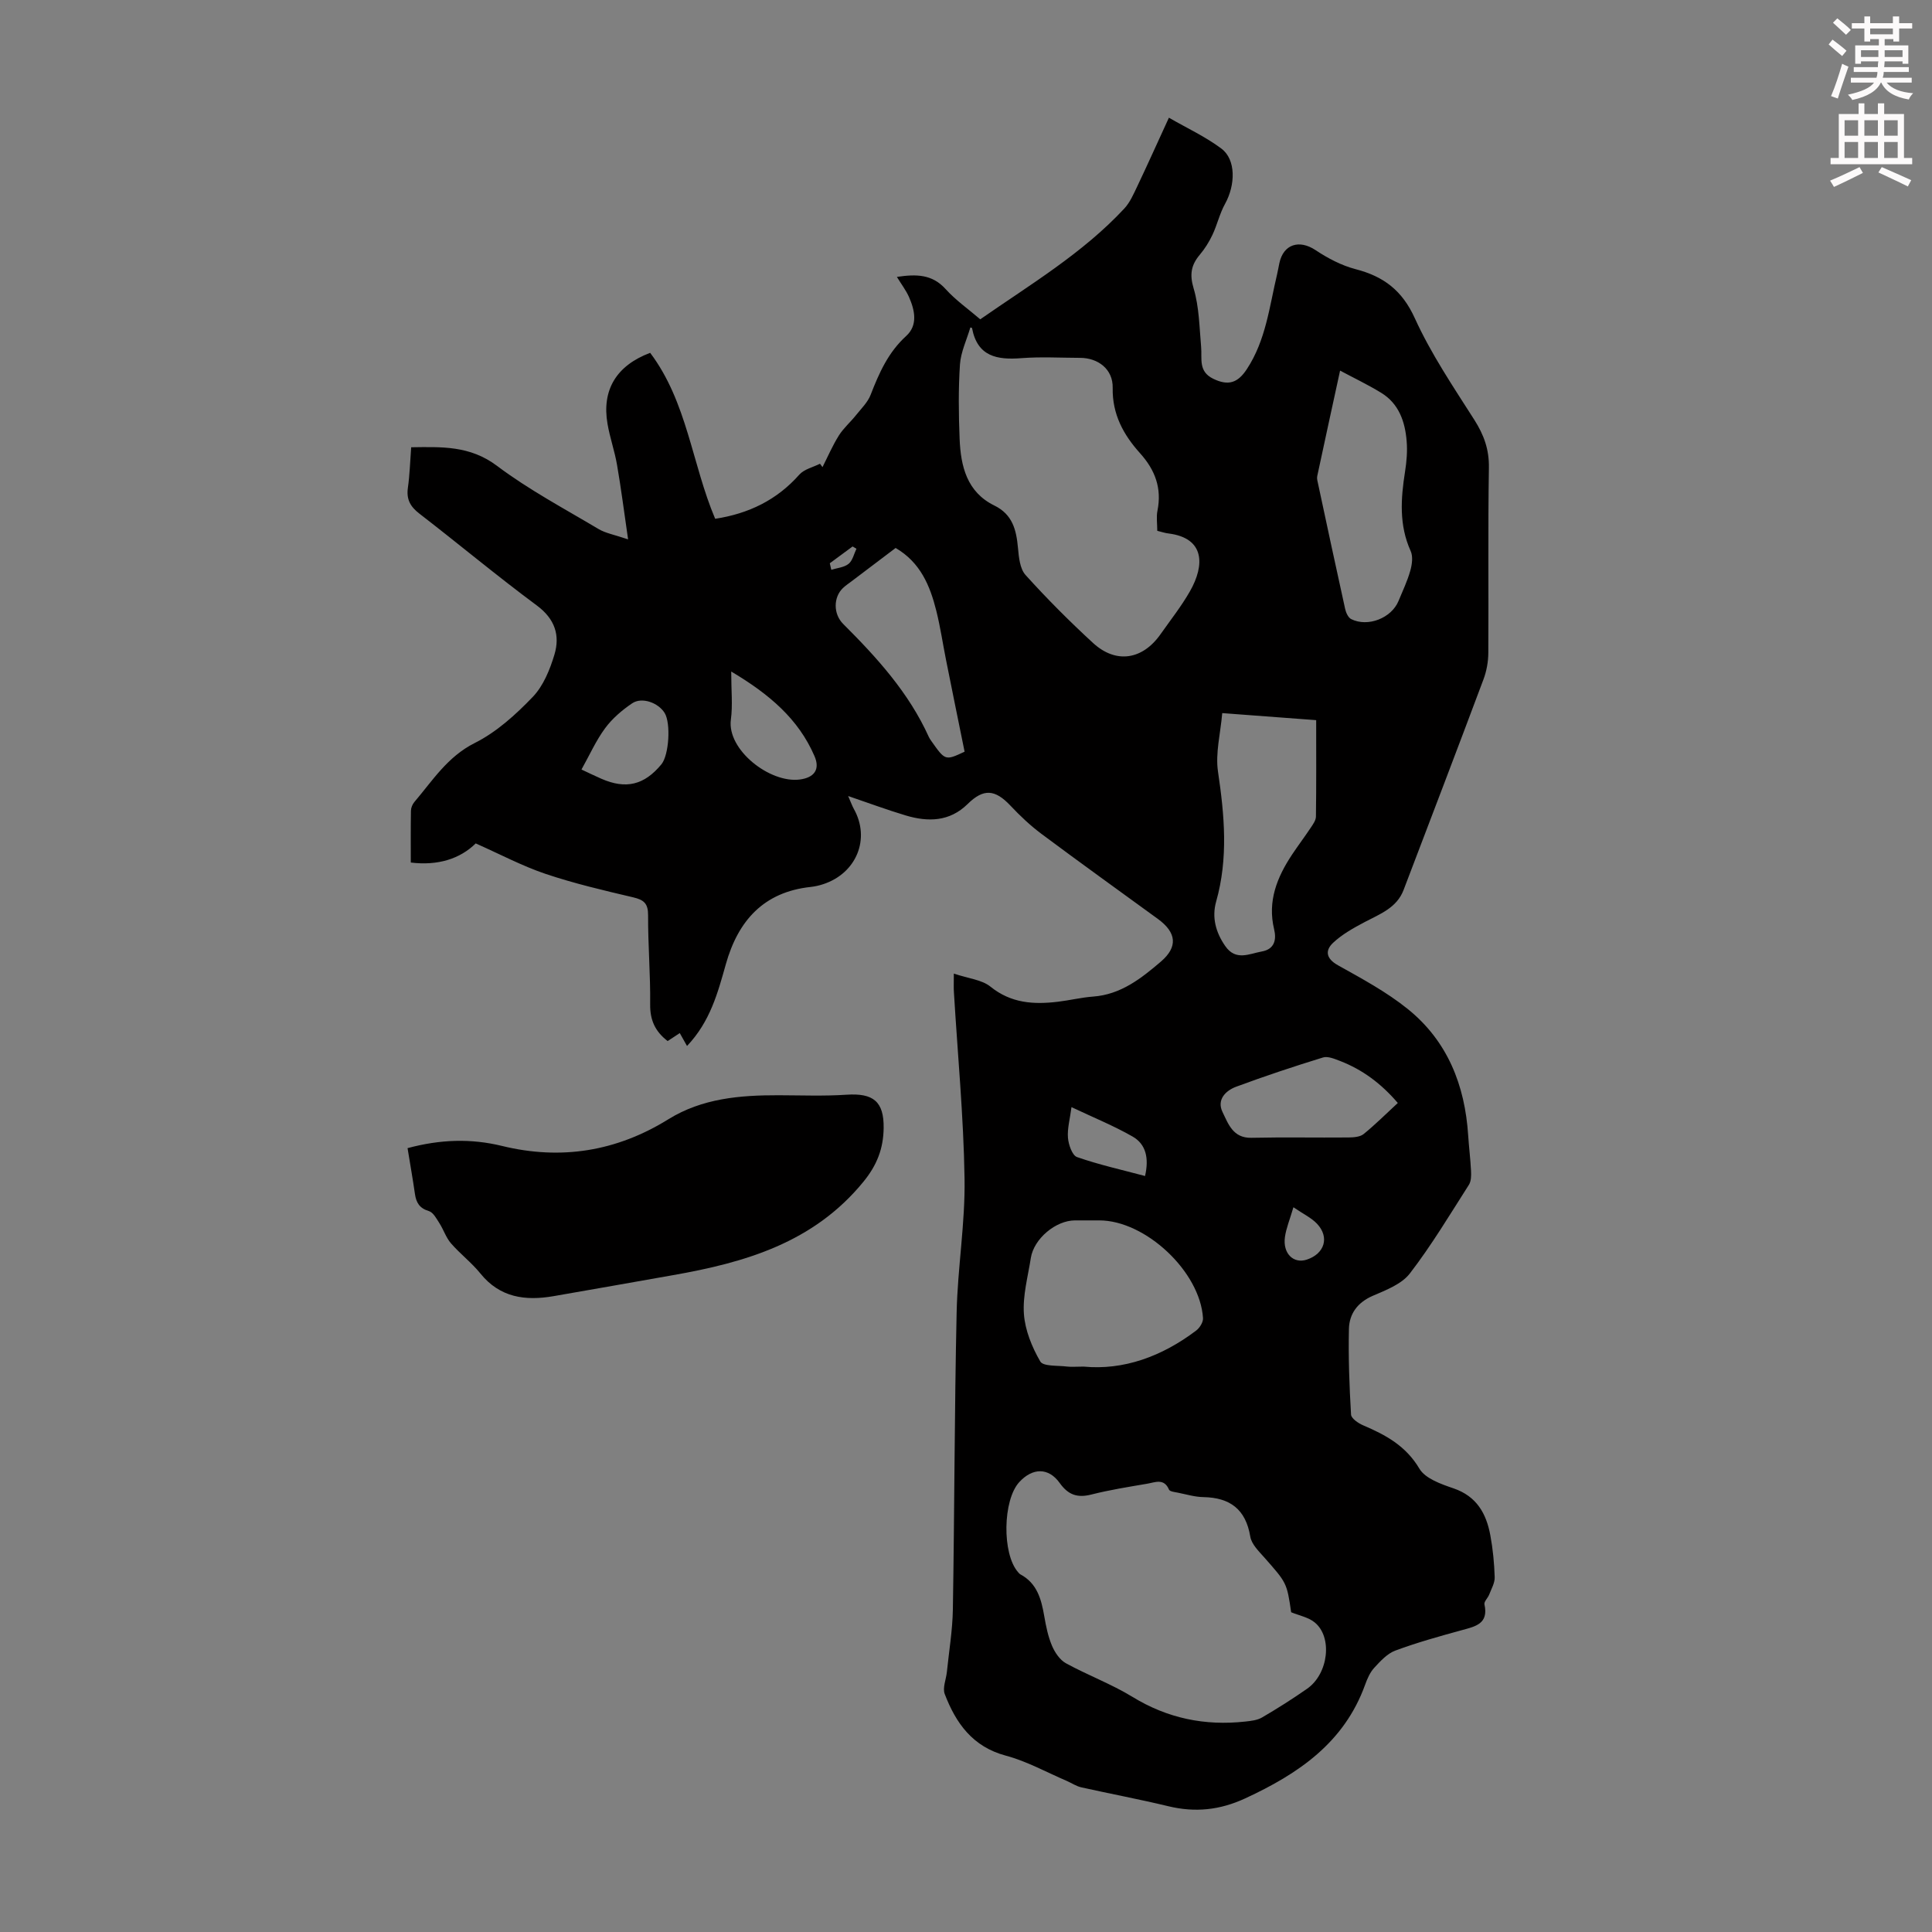 <svg enable-background="new 0 0 400 400" viewBox="0 0 400 400" xmlns="http://www.w3.org/2000/svg"><rect x="0" y="0" width="400" height="400" fill="#808080" stroke="none"/><path d="m378.6 9.2.8-1c.9.7 1.9 1.4 2.9 2.3l-.9 1.1c-1.1-.9-2-1.7-2.8-2.4zm.5 10.7c.9-2.1 1.6-4.3 2.3-6.7.4.2.8.4 1.3.6-.7 2.1-1.5 4.3-2.2 6.6zm.4-15.2.9-.9c1 .8 2 1.6 2.8 2.4l-1 1c-1-.9-1.9-1.8-2.7-2.5zm12.5-1.3h1.2v1.4h2.7v1.1h-2.7v2.7h-1.2v-.5h-1.8v1.3h4.9v3.8h-1.2v-.5h-3.7c0 .4-.1.9-.1 1.2h5.1v1h-5.2c0 .5-.1.9-.2 1.2h6v1h-5.2c1.1 1.3 2.9 2 5.5 2.2-.4.4-.7.8-.9 1.3-2.9-.5-4.8-1.6-5.7-3.5h-.1c-.8 1.7-2.7 2.9-5.9 3.6-.2-.4-.6-.8-.9-1.1 2.8-.6 4.6-1.4 5.4-2.5h-4.8v-1h5.3c.1-.3.2-.7.2-1.2h-4.9v-1h5c0-.4 0-.8.1-1.2h-3.6v.5h-1.2v-3.8h4.9v-1.3h-1.8v.5h-1.2v-2.7h-2.6v-1.1h2.6v-1.4h1.2v1.4h4.7v-1.4zm-6.7 8.4h3.6c0-.4 0-.9 0-1.4h-3.6zm1.9-4.7h4.7v-1.2h-4.7zm6.7 3.3h-3.7v1.4h3.7z" fill="#fcfafa"/><path d="m384.7 21.4h1.3v2.2h2.8v-2.2h1.3v2.2h4.1v9.1h1.7v1.3h-16.9v-1.3h1.7v-9.1h4.1v-2.2zm.3 13.2.7 1.2c-1.8.9-3.8 1.9-6 2.9-.2-.4-.5-.8-.8-1.3 2.4-1 4.4-2 6.1-2.8zm-3.1-6.5h2.8v-3.2h-2.8zm0 4.6h2.8v-3.3h-2.8zm4.1-4.6h2.8v-3.2h-2.8zm0 4.6h2.8v-3.3h-2.8zm3.6 1.9c2.1.9 4.1 1.8 6.1 2.7l-.7 1.3c-2.2-1.1-4.2-2-6.1-2.9zm3.3-9.7h-2.8v3.2h2.8zm-2.8 7.8h2.8v-3.3h-2.8z" fill="#fcfafa"/><g fill="#010000"><path d="m197.48 201.57c3.03 1.03 5.8 1.26 7.59 2.71 4.27 3.45 8.96 3.72 13.96 3.12 2.44-.29 4.85-.89 7.3-1.07 5.73-.42 9.96-3.77 14.02-7.24 3.58-3.07 3.21-6.03-.59-8.81-8.05-5.86-16.14-11.67-24.13-17.63-2.31-1.72-4.44-3.74-6.42-5.84-3.22-3.42-5.59-3.58-8.88-.34-3.73 3.67-8.19 3.74-12.81 2.36-3.81-1.14-7.55-2.53-11.92-4.02.59 1.34.83 2.04 1.19 2.69 3.44 6.15.56 13.27-6.32 15.55-.84.28-1.73.48-2.61.58-9.78 1.04-15.06 7.03-17.58 15.99-1.67 5.93-3.24 11.89-8.04 16.94-.51-.91-1-1.77-1.5-2.67-1.16.76-1.87 1.23-2.51 1.65-2.62-2.01-3.66-4.38-3.62-7.6.07-6.15-.46-12.31-.43-18.46.01-2.45-.89-3.18-3.1-3.7-6.09-1.43-12.2-2.86-18.12-4.85-4.81-1.62-9.35-4.04-14.47-6.31-3.23 3.18-7.81 4.65-13.44 3.96 0-3.62-.03-7.17.03-10.72.01-.61.3-1.33.7-1.8 3.79-4.45 6.85-9.39 12.53-12.24 4.49-2.25 8.47-5.86 11.99-9.53 2.19-2.28 3.55-5.64 4.49-8.76 1.19-3.99.11-7.38-3.63-10.16-8.27-6.13-16.18-12.74-24.33-19.03-1.9-1.46-2.72-2.98-2.38-5.36.38-2.65.45-5.34.68-8.38 6.3-.08 12.16-.37 17.77 3.85 6.58 4.95 13.94 8.86 21.04 13.09 1.45.86 3.24 1.16 6.1 2.13-.85-5.84-1.46-10.65-2.29-15.42-.49-2.86-1.48-5.63-1.97-8.49-1.22-7.03 1.84-12.08 8.83-14.71 7.67 10.17 8.65 23.02 13.46 34.36 6.91-1.06 12.75-3.87 17.41-9.13 1.01-1.14 2.84-1.54 4.29-2.27.17.23.35.47.52.7 1.11-2.19 2.08-4.46 3.38-6.53.97-1.55 2.42-2.79 3.57-4.24 1.08-1.35 2.42-2.65 3.02-4.21 1.75-4.51 3.63-8.78 7.36-12.17 2.45-2.23 1.79-5.31.58-8.06-.61-1.38-1.56-2.62-2.51-4.17 4.03-.6 7.31-.57 10.1 2.53 2.08 2.3 4.68 4.12 7.16 6.25 10.39-7.23 21.19-13.66 29.82-22.93 1.18-1.27 1.92-2.99 2.68-4.58 2.11-4.44 4.12-8.92 6.56-14.23 3.76 2.17 7.58 3.93 10.87 6.4 3.03 2.27 2.93 7.5.75 11.44-1.11 2-1.62 4.32-2.6 6.4-.69 1.46-1.57 2.88-2.61 4.11-1.81 2.14-2.16 4.09-1.29 7 1.15 3.85 1.19 8.05 1.55 12.11.22 2.46-.62 5.07 2.51 6.59 3.11 1.51 5.07.87 6.94-1.97 3.96-6 4.68-12.96 6.28-19.67.18-.76.3-1.53.47-2.3.84-3.94 4.12-4.93 7.48-2.7 2.54 1.69 5.39 3.19 8.31 3.95 5.79 1.5 9.63 4.38 12.25 10.15 3.35 7.37 7.96 14.19 12.33 21.05 1.99 3.13 3.08 6.15 3.01 9.94-.21 12.76-.04 25.52-.12 38.29-.01 1.85-.36 3.79-1.01 5.52-5.45 14.55-10.99 29.05-16.53 43.57-1.41 3.71-4.86 4.97-8.03 6.64-2.31 1.22-4.69 2.54-6.57 4.31-1.7 1.6-1.47 3.27 1.03 4.66 4.96 2.77 10.05 5.51 14.44 9.05 8.21 6.62 11.83 15.76 12.5 26.16.16 2.45.47 4.9.59 7.35.05.96.04 2.12-.44 2.88-3.96 6.2-7.75 12.54-12.22 18.35-1.7 2.21-4.91 3.44-7.65 4.62-3.18 1.37-4.9 3.72-4.97 6.89-.13 5.9.09 11.82.44 17.72.05.8 1.5 1.79 2.51 2.22 4.67 1.99 8.83 4.24 11.64 8.97 1.22 2.06 4.5 3.2 7.07 4.08 4.8 1.64 6.79 5.23 7.62 9.73.53 2.85.81 5.77.9 8.66.04 1.19-.69 2.42-1.14 3.6-.27.71-1.11 1.46-.98 2.03.89 4.01-1.84 4.56-4.66 5.33-4.63 1.27-9.28 2.56-13.78 4.23-1.68.62-3.1 2.18-4.37 3.56-.88.95-1.45 2.27-1.9 3.52-4.33 12.01-13.83 18.44-24.81 23.52-5.26 2.44-10.38 2.97-15.93 1.63-5.97-1.44-12.02-2.57-18.02-3.91-1.06-.24-2.02-.9-3.03-1.34-4.18-1.79-8.24-4.06-12.59-5.22-6.89-1.84-10.34-6.72-12.65-12.75-.49-1.28.28-3.03.44-4.57.44-4.32 1.17-8.64 1.24-12.96.34-20.48.33-40.97.78-61.44.2-9.26 1.79-18.52 1.64-27.76-.2-12.86-1.43-25.7-2.2-38.54-.07-.87-.02-1.74-.02-3.9zm69.84 132.23c-.89-6.12-.93-6.09-5.53-11.31-1.16-1.31-2.67-2.77-2.93-4.34-.94-5.67-4.19-8.09-9.72-8.19-1.76-.03-3.53-.57-5.28-.92-.65-.13-1.66-.23-1.83-.63-1.03-2.43-2.91-1.49-4.53-1.22-3.86.66-7.74 1.27-11.52 2.23-2.9.74-4.8.11-6.58-2.38-2.32-3.25-5.62-3.17-8.36-.2-3.44 3.72-3.6 14.88-.26 18.66.15.17.3.36.49.46 3.45 1.85 4.32 5.13 4.93 8.64.36 2.09.79 4.22 1.61 6.15.59 1.38 1.62 2.92 2.88 3.61 4.5 2.47 9.39 4.28 13.76 6.95 7.27 4.46 15.01 6.04 23.37 5.12 1.18-.13 2.49-.27 3.48-.85 3.18-1.86 6.31-3.84 9.33-5.95 4.43-3.09 5.31-10.74 1.52-13.76-1.3-1.04-3.16-1.39-4.83-2.07zm-27.72-223.9c0-1.53-.22-2.89.04-4.16.93-4.65-.47-8.42-3.6-11.9-3.42-3.8-5.78-8.05-5.67-13.56.07-3.83-3-6.19-6.78-6.19-4.03-.01-8.08-.25-12.09.06-5.06.4-9.14-.32-10.25-6.22-.01-.08-.28-.11-.35-.13-.76 2.58-1.97 5.07-2.15 7.64-.34 5.13-.28 10.3-.07 15.44.23 5.65 1.5 11 7.2 13.79 3.77 1.85 4.54 5.05 4.88 8.76.18 1.93.39 4.32 1.57 5.62 4.42 4.9 9.1 9.59 13.96 14.06 4.76 4.38 10.26 3.51 14-1.82 2.06-2.93 4.3-5.76 6.07-8.86 3.13-5.48 3.06-11.04-4.42-11.98-.67-.07-1.31-.29-2.34-.55zm-15.24 173.04c8.26.79 16.19-2.09 23.29-7.46.73-.55 1.47-1.73 1.42-2.57-.59-9.64-11.92-20.24-21.47-20.24-1.68 0-3.35 0-5.03 0-3.99 0-8.53 3.8-9.15 7.79-.6 3.86-1.7 7.77-1.43 11.58.24 3.38 1.67 6.87 3.39 9.84.62 1.06 3.61.8 5.53 1.05.87.11 1.77.01 3.45.01zm28.69-135.3c-.36 4.23-1.44 8.28-.88 12.09 1.34 9.05 2.16 17.95-.38 26.93-.92 3.26-.09 6.38 1.89 9.22 2.19 3.14 4.97 1.58 7.58 1.11 2.6-.47 3.06-2.41 2.53-4.61-1.4-5.81.61-10.76 3.72-15.45 1.24-1.86 2.59-3.65 3.83-5.51.48-.72 1.1-1.56 1.11-2.36.09-6.58.05-13.16.05-19.96-6.4-.48-12.51-.94-19.45-1.46zm24.4-70.91c-1.64 7.54-3.2 14.68-4.73 21.84-.11.51.06 1.1.18 1.63 1.85 8.63 3.69 17.26 5.6 25.88.17.77.63 1.79 1.25 2.1 3.46 1.72 8.34-.21 9.8-3.76.85-2.07 1.83-4.1 2.43-6.24.37-1.29.6-2.96.08-4.1-2.43-5.38-2.04-10.85-1.16-16.44.33-2.08.51-4.25.33-6.34-.33-4.02-1.61-7.74-5.28-9.98-2.81-1.72-5.82-3.15-8.5-4.59zm-77.74 78.9c-1.35-6.64-2.61-12.81-3.84-18.98-.68-3.4-1.18-6.84-2.02-10.2-1.3-5.18-3.28-10-8.42-13-3.04 2.3-6.06 4.58-9.08 6.87-.62.47-1.29.91-1.85 1.45-1.96 1.89-2.01 5.34.08 7.42 7 6.98 13.59 14.24 17.72 23.38.14.3.33.58.53.86 2.87 4.07 2.87 4.07 6.88 2.2zm89.69 72.73c-3.43-4.01-7.3-6.9-11.96-8.7-1.12-.43-2.52-1.03-3.53-.72-6.05 1.86-12.06 3.86-17.99 6.06-2.2.82-4.04 2.71-2.81 5.23 1.18 2.42 2.15 5.42 5.97 5.34 6.7-.15 13.41-.01 20.11-.07 1.06-.01 2.39-.1 3.14-.71 2.4-1.95 4.6-4.15 7.07-6.43zm-138.01-89.33c0 3.97.33 7.01-.07 9.95-.84 6.25 8.06 13.21 14.26 12.41 3.01-.39 4.25-2.09 3.05-4.85-3.32-7.68-9.32-12.8-17.24-17.51zm-31 20.29c1.3.61 2.69 1.29 4.11 1.91 5.1 2.23 8.89 1.31 12.44-2.99 1.57-1.91 1.98-8.52.66-10.64-1.33-2.13-4.72-3.35-6.73-1.98-2.08 1.41-4.1 3.13-5.58 5.14-1.89 2.55-3.21 5.54-4.9 8.56zm101.45 69.9c-.32 2.49-.89 4.46-.73 6.36.12 1.42.88 3.63 1.88 3.98 4.55 1.59 9.29 2.64 14.08 3.92.84-3.67.21-6.56-2.56-8.16-3.91-2.24-8.13-3.95-12.67-6.1zm45.95 20.73c-.77 2.61-1.51 4.36-1.76 6.18-.47 3.39 1.77 5.57 4.53 4.66 3.69-1.22 4.75-4.64 2.11-7.43-1.16-1.23-2.82-2-4.88-3.41zm-95.99-133.33c.1.45.21.9.31 1.35 1.22-.38 2.66-.49 3.58-1.23.84-.68 1.11-2.06 1.63-3.13-.27-.16-.53-.31-.8-.47-1.57 1.15-3.14 2.31-4.72 3.48z"/><path d="m84.38 237.71c6.77-1.82 13.12-2.03 19.58-.45 12.22 2.98 23.7 1.12 34.42-5.53 7-4.34 14.85-4.99 22.83-4.97 4.68.01 9.38.2 14.05-.11 5.53-.37 7.77 1.39 7.69 6.91-.06 4.2-1.34 7.64-4.23 11.16-10.29 12.56-24.41 16.66-39.4 19.29-8.25 1.45-16.49 2.93-24.74 4.35-5.82 1-11.08.31-15.12-4.7-1.82-2.25-4.19-4.05-6.09-6.24-1.03-1.19-1.53-2.82-2.4-4.18-.6-.94-1.28-2.23-2.18-2.5-1.93-.58-2.62-1.74-2.88-3.54-.44-3.08-.99-6.15-1.53-9.49z"/></g></svg>